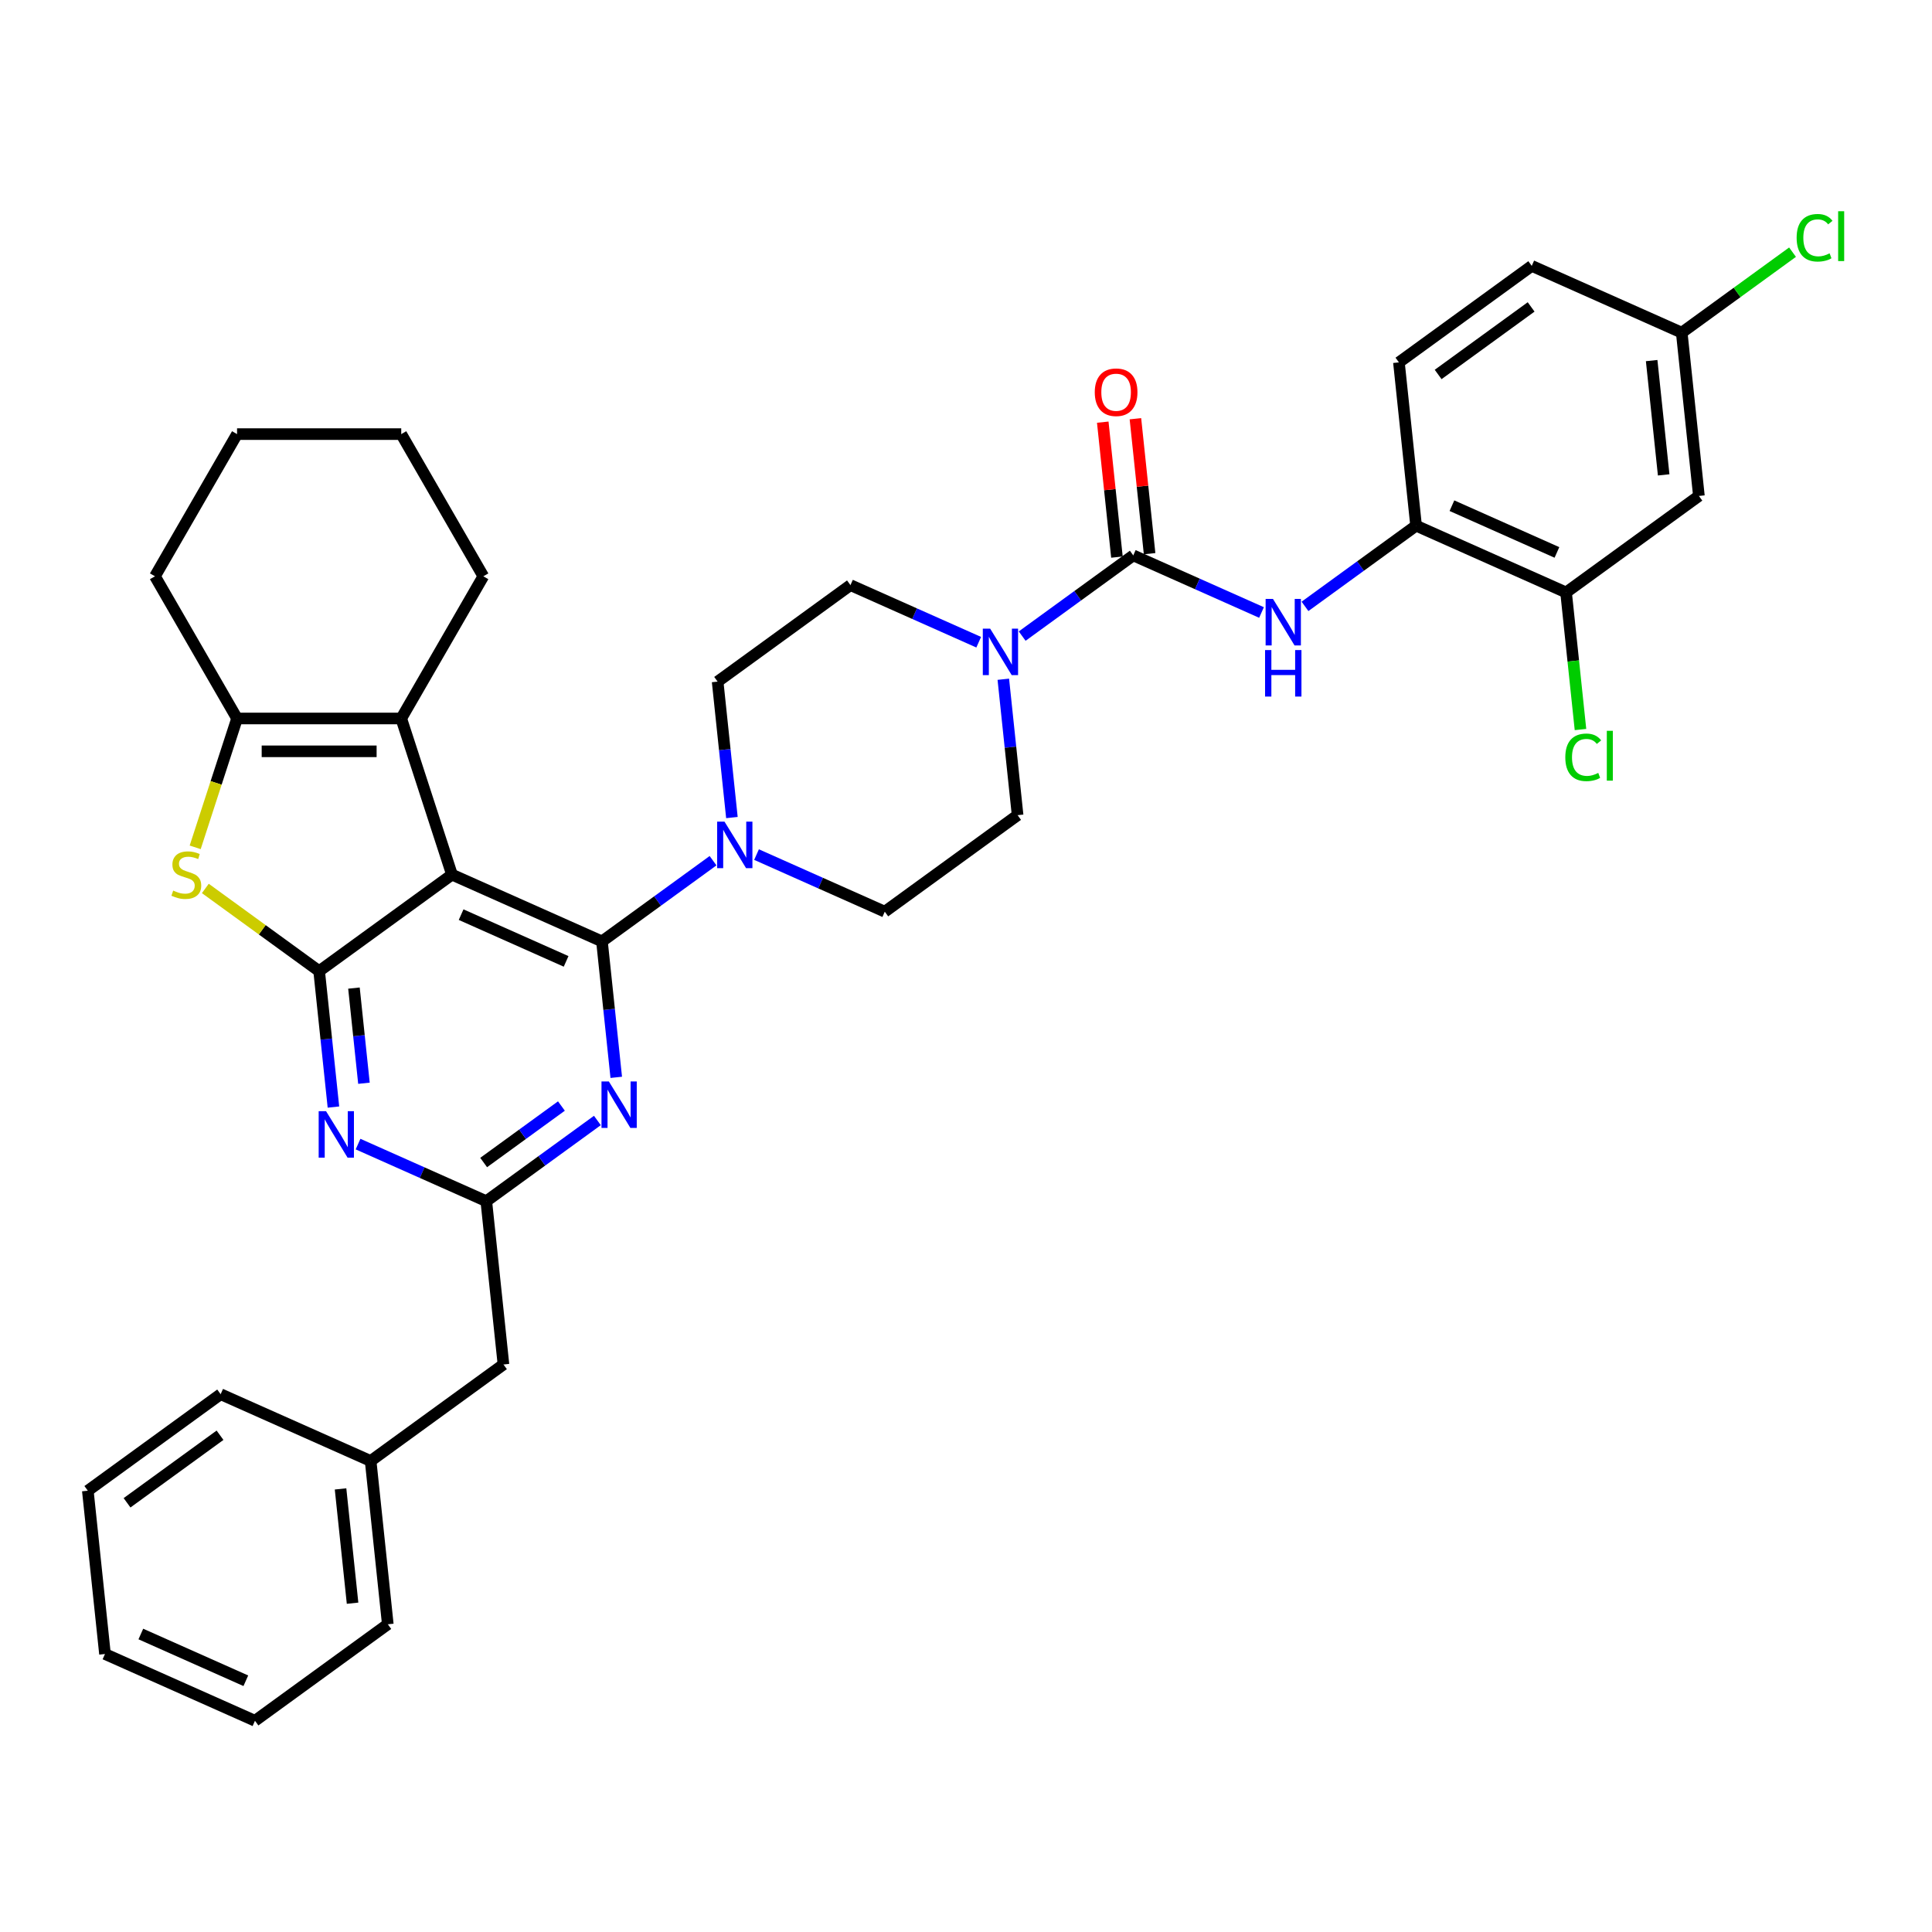 <?xml version='1.0' encoding='iso-8859-1'?>
<svg version='1.1' baseProfile='full'
              xmlns='http://www.w3.org/2000/svg'
                      xmlns:rdkit='http://www.rdkit.org/xml'
                      xmlns:xlink='http://www.w3.org/1999/xlink'
                  xml:space='preserve'
width='1000px' height='1000px' viewBox='0 0 1000 1000'>
<!-- END OF HEADER -->
<rect style='opacity:1.0;fill:#FFFFFF;stroke:none' width='1000' height='1000' x='0' y='0'> </rect>
<path class='bond-0' d='M 506.576,332.41 L 473.385,317.633' style='fill:none;fill-rule:evenodd;stroke:#0000FF;stroke-width:6px;stroke-linecap:butt;stroke-linejoin:miter;stroke-opacity:1' />
<path class='bond-0' d='M 473.385,317.633 L 440.194,302.855' style='fill:none;fill-rule:evenodd;stroke:#000000;stroke-width:6px;stroke-linecap:butt;stroke-linejoin:miter;stroke-opacity:1' />
<path class='bond-1' d='M 529.079,329.245 L 557.828,308.357' style='fill:none;fill-rule:evenodd;stroke:#0000FF;stroke-width:6px;stroke-linecap:butt;stroke-linejoin:miter;stroke-opacity:1' />
<path class='bond-1' d='M 557.828,308.357 L 586.578,287.469' style='fill:none;fill-rule:evenodd;stroke:#000000;stroke-width:6px;stroke-linecap:butt;stroke-linejoin:miter;stroke-opacity:1' />
<path class='bond-2' d='M 519.315,351.578 L 523.013,386.756' style='fill:none;fill-rule:evenodd;stroke:#0000FF;stroke-width:6px;stroke-linecap:butt;stroke-linejoin:miter;stroke-opacity:1' />
<path class='bond-2' d='M 523.013,386.756 L 526.71,421.935' style='fill:none;fill-rule:evenodd;stroke:#000000;stroke-width:6px;stroke-linecap:butt;stroke-linejoin:miter;stroke-opacity:1' />
<path class='bond-3' d='M 810.596,306.649 L 732.963,272.084' style='fill:none;fill-rule:evenodd;stroke:#000000;stroke-width:6px;stroke-linecap:butt;stroke-linejoin:miter;stroke-opacity:1' />
<path class='bond-3' d='M 805.864,285.937 L 751.521,261.742' style='fill:none;fill-rule:evenodd;stroke:#000000;stroke-width:6px;stroke-linecap:butt;stroke-linejoin:miter;stroke-opacity:1' />
<path class='bond-4' d='M 810.596,306.649 L 879.347,256.698' style='fill:none;fill-rule:evenodd;stroke:#000000;stroke-width:6px;stroke-linecap:butt;stroke-linejoin:miter;stroke-opacity:1' />
<path class='bond-5' d='M 810.596,306.649 L 814.325,342.125' style='fill:none;fill-rule:evenodd;stroke:#000000;stroke-width:6px;stroke-linecap:butt;stroke-linejoin:miter;stroke-opacity:1' />
<path class='bond-5' d='M 814.325,342.125 L 818.054,377.601' style='fill:none;fill-rule:evenodd;stroke:#00CC00;stroke-width:6px;stroke-linecap:butt;stroke-linejoin:miter;stroke-opacity:1' />
<path class='bond-6' d='M 586.578,287.469 L 619.769,302.247' style='fill:none;fill-rule:evenodd;stroke:#000000;stroke-width:6px;stroke-linecap:butt;stroke-linejoin:miter;stroke-opacity:1' />
<path class='bond-6' d='M 619.769,302.247 L 652.96,317.025' style='fill:none;fill-rule:evenodd;stroke:#0000FF;stroke-width:6px;stroke-linecap:butt;stroke-linejoin:miter;stroke-opacity:1' />
<path class='bond-7' d='M 595.03,286.581 L 591.359,251.657' style='fill:none;fill-rule:evenodd;stroke:#000000;stroke-width:6px;stroke-linecap:butt;stroke-linejoin:miter;stroke-opacity:1' />
<path class='bond-7' d='M 591.359,251.657 L 587.688,216.734' style='fill:none;fill-rule:evenodd;stroke:#FF0000;stroke-width:6px;stroke-linecap:butt;stroke-linejoin:miter;stroke-opacity:1' />
<path class='bond-7' d='M 578.127,288.358 L 574.456,253.434' style='fill:none;fill-rule:evenodd;stroke:#000000;stroke-width:6px;stroke-linecap:butt;stroke-linejoin:miter;stroke-opacity:1' />
<path class='bond-7' d='M 574.456,253.434 L 570.785,218.51' style='fill:none;fill-rule:evenodd;stroke:#FF0000;stroke-width:6px;stroke-linecap:butt;stroke-linejoin:miter;stroke-opacity:1' />
<path class='bond-8' d='M 675.463,313.859 L 704.213,292.972' style='fill:none;fill-rule:evenodd;stroke:#0000FF;stroke-width:6px;stroke-linecap:butt;stroke-linejoin:miter;stroke-opacity:1' />
<path class='bond-8' d='M 704.213,292.972 L 732.963,272.084' style='fill:none;fill-rule:evenodd;stroke:#000000;stroke-width:6px;stroke-linecap:butt;stroke-linejoin:miter;stroke-opacity:1' />
<path class='bond-9' d='M 879.347,256.698 L 870.464,172.183' style='fill:none;fill-rule:evenodd;stroke:#000000;stroke-width:6px;stroke-linecap:butt;stroke-linejoin:miter;stroke-opacity:1' />
<path class='bond-9' d='M 861.112,245.797 L 854.894,186.637' style='fill:none;fill-rule:evenodd;stroke:#000000;stroke-width:6px;stroke-linecap:butt;stroke-linejoin:miter;stroke-opacity:1' />
<path class='bond-10' d='M 732.963,272.084 L 724.08,187.569' style='fill:none;fill-rule:evenodd;stroke:#000000;stroke-width:6px;stroke-linecap:butt;stroke-linejoin:miter;stroke-opacity:1' />
<path class='bond-11' d='M 391.577,442.33 L 424.768,457.108' style='fill:none;fill-rule:evenodd;stroke:#0000FF;stroke-width:6px;stroke-linecap:butt;stroke-linejoin:miter;stroke-opacity:1' />
<path class='bond-11' d='M 424.768,457.108 L 457.959,471.885' style='fill:none;fill-rule:evenodd;stroke:#000000;stroke-width:6px;stroke-linecap:butt;stroke-linejoin:miter;stroke-opacity:1' />
<path class='bond-12' d='M 369.074,445.495 L 340.325,466.383' style='fill:none;fill-rule:evenodd;stroke:#0000FF;stroke-width:6px;stroke-linecap:butt;stroke-linejoin:miter;stroke-opacity:1' />
<path class='bond-12' d='M 340.325,466.383 L 311.575,487.271' style='fill:none;fill-rule:evenodd;stroke:#000000;stroke-width:6px;stroke-linecap:butt;stroke-linejoin:miter;stroke-opacity:1' />
<path class='bond-13' d='M 378.838,423.163 L 375.14,387.984' style='fill:none;fill-rule:evenodd;stroke:#0000FF;stroke-width:6px;stroke-linecap:butt;stroke-linejoin:miter;stroke-opacity:1' />
<path class='bond-13' d='M 375.14,387.984 L 371.443,352.805' style='fill:none;fill-rule:evenodd;stroke:#000000;stroke-width:6px;stroke-linecap:butt;stroke-linejoin:miter;stroke-opacity:1' />
<path class='bond-14' d='M 440.194,302.855 L 371.443,352.805' style='fill:none;fill-rule:evenodd;stroke:#000000;stroke-width:6px;stroke-linecap:butt;stroke-linejoin:miter;stroke-opacity:1' />
<path class='bond-15' d='M 172.585,573.014 L 168.888,537.835' style='fill:none;fill-rule:evenodd;stroke:#0000FF;stroke-width:6px;stroke-linecap:butt;stroke-linejoin:miter;stroke-opacity:1' />
<path class='bond-15' d='M 168.888,537.835 L 165.19,502.657' style='fill:none;fill-rule:evenodd;stroke:#000000;stroke-width:6px;stroke-linecap:butt;stroke-linejoin:miter;stroke-opacity:1' />
<path class='bond-15' d='M 188.379,560.684 L 185.791,536.059' style='fill:none;fill-rule:evenodd;stroke:#0000FF;stroke-width:6px;stroke-linecap:butt;stroke-linejoin:miter;stroke-opacity:1' />
<path class='bond-15' d='M 185.791,536.059 L 183.203,511.434' style='fill:none;fill-rule:evenodd;stroke:#000000;stroke-width:6px;stroke-linecap:butt;stroke-linejoin:miter;stroke-opacity:1' />
<path class='bond-16' d='M 185.325,592.181 L 218.516,606.959' style='fill:none;fill-rule:evenodd;stroke:#0000FF;stroke-width:6px;stroke-linecap:butt;stroke-linejoin:miter;stroke-opacity:1' />
<path class='bond-16' d='M 218.516,606.959 L 251.707,621.736' style='fill:none;fill-rule:evenodd;stroke:#000000;stroke-width:6px;stroke-linecap:butt;stroke-linejoin:miter;stroke-opacity:1' />
<path class='bond-17' d='M 251.707,621.736 L 260.59,706.252' style='fill:none;fill-rule:evenodd;stroke:#000000;stroke-width:6px;stroke-linecap:butt;stroke-linejoin:miter;stroke-opacity:1' />
<path class='bond-18' d='M 251.707,621.736 L 280.457,600.849' style='fill:none;fill-rule:evenodd;stroke:#000000;stroke-width:6px;stroke-linecap:butt;stroke-linejoin:miter;stroke-opacity:1' />
<path class='bond-18' d='M 280.457,600.849 L 309.206,579.961' style='fill:none;fill-rule:evenodd;stroke:#0000FF;stroke-width:6px;stroke-linecap:butt;stroke-linejoin:miter;stroke-opacity:1' />
<path class='bond-18' d='M 250.342,601.72 L 270.467,587.098' style='fill:none;fill-rule:evenodd;stroke:#000000;stroke-width:6px;stroke-linecap:butt;stroke-linejoin:miter;stroke-opacity:1' />
<path class='bond-18' d='M 270.467,587.098 L 290.591,572.477' style='fill:none;fill-rule:evenodd;stroke:#0000FF;stroke-width:6px;stroke-linecap:butt;stroke-linejoin:miter;stroke-opacity:1' />
<path class='bond-19' d='M 318.97,557.628 L 315.272,522.45' style='fill:none;fill-rule:evenodd;stroke:#0000FF;stroke-width:6px;stroke-linecap:butt;stroke-linejoin:miter;stroke-opacity:1' />
<path class='bond-19' d='M 315.272,522.45 L 311.575,487.271' style='fill:none;fill-rule:evenodd;stroke:#000000;stroke-width:6px;stroke-linecap:butt;stroke-linejoin:miter;stroke-opacity:1' />
<path class='bond-20' d='M 311.575,487.271 L 233.941,452.706' style='fill:none;fill-rule:evenodd;stroke:#000000;stroke-width:6px;stroke-linecap:butt;stroke-linejoin:miter;stroke-opacity:1' />
<path class='bond-20' d='M 293.017,497.613 L 238.673,473.418' style='fill:none;fill-rule:evenodd;stroke:#000000;stroke-width:6px;stroke-linecap:butt;stroke-linejoin:miter;stroke-opacity:1' />
<path class='bond-21' d='M 165.19,502.657 L 233.941,452.706' style='fill:none;fill-rule:evenodd;stroke:#000000;stroke-width:6px;stroke-linecap:butt;stroke-linejoin:miter;stroke-opacity:1' />
<path class='bond-22' d='M 165.19,502.657 L 135.735,481.256' style='fill:none;fill-rule:evenodd;stroke:#000000;stroke-width:6px;stroke-linecap:butt;stroke-linejoin:miter;stroke-opacity:1' />
<path class='bond-22' d='M 135.735,481.256 L 106.28,459.856' style='fill:none;fill-rule:evenodd;stroke:#CCCC00;stroke-width:6px;stroke-linecap:butt;stroke-linejoin:miter;stroke-opacity:1' />
<path class='bond-23' d='M 233.941,452.706 L 207.681,371.885' style='fill:none;fill-rule:evenodd;stroke:#000000;stroke-width:6px;stroke-linecap:butt;stroke-linejoin:miter;stroke-opacity:1' />
<path class='bond-24' d='M 207.681,371.885 L 250.171,298.289' style='fill:none;fill-rule:evenodd;stroke:#000000;stroke-width:6px;stroke-linecap:butt;stroke-linejoin:miter;stroke-opacity:1' />
<path class='bond-25' d='M 207.681,371.885 L 122.7,371.885' style='fill:none;fill-rule:evenodd;stroke:#000000;stroke-width:6px;stroke-linecap:butt;stroke-linejoin:miter;stroke-opacity:1' />
<path class='bond-25' d='M 194.934,388.881 L 135.447,388.881' style='fill:none;fill-rule:evenodd;stroke:#000000;stroke-width:6px;stroke-linecap:butt;stroke-linejoin:miter;stroke-opacity:1' />
<path class='bond-26' d='M 122.7,371.885 L 111.864,405.234' style='fill:none;fill-rule:evenodd;stroke:#000000;stroke-width:6px;stroke-linecap:butt;stroke-linejoin:miter;stroke-opacity:1' />
<path class='bond-26' d='M 111.864,405.234 L 101.029,438.582' style='fill:none;fill-rule:evenodd;stroke:#CCCC00;stroke-width:6px;stroke-linecap:butt;stroke-linejoin:miter;stroke-opacity:1' />
<path class='bond-27' d='M 122.7,371.885 L 80.21,298.289' style='fill:none;fill-rule:evenodd;stroke:#000000;stroke-width:6px;stroke-linecap:butt;stroke-linejoin:miter;stroke-opacity:1' />
<path class='bond-28' d='M 131.971,890.667 L 54.337,856.103' style='fill:none;fill-rule:evenodd;stroke:#000000;stroke-width:6px;stroke-linecap:butt;stroke-linejoin:miter;stroke-opacity:1' />
<path class='bond-28' d='M 127.239,869.956 L 72.895,845.761' style='fill:none;fill-rule:evenodd;stroke:#000000;stroke-width:6px;stroke-linecap:butt;stroke-linejoin:miter;stroke-opacity:1' />
<path class='bond-29' d='M 131.971,890.667 L 200.722,840.717' style='fill:none;fill-rule:evenodd;stroke:#000000;stroke-width:6px;stroke-linecap:butt;stroke-linejoin:miter;stroke-opacity:1' />
<path class='bond-30' d='M 54.337,856.103 L 45.455,771.588' style='fill:none;fill-rule:evenodd;stroke:#000000;stroke-width:6px;stroke-linecap:butt;stroke-linejoin:miter;stroke-opacity:1' />
<path class='bond-31' d='M 45.455,771.588 L 114.205,721.637' style='fill:none;fill-rule:evenodd;stroke:#000000;stroke-width:6px;stroke-linecap:butt;stroke-linejoin:miter;stroke-opacity:1' />
<path class='bond-31' d='M 65.757,777.845 L 113.883,742.88' style='fill:none;fill-rule:evenodd;stroke:#000000;stroke-width:6px;stroke-linecap:butt;stroke-linejoin:miter;stroke-opacity:1' />
<path class='bond-32' d='M 250.171,298.289 L 207.681,224.694' style='fill:none;fill-rule:evenodd;stroke:#000000;stroke-width:6px;stroke-linecap:butt;stroke-linejoin:miter;stroke-opacity:1' />
<path class='bond-33' d='M 80.21,298.289 L 122.7,224.694' style='fill:none;fill-rule:evenodd;stroke:#000000;stroke-width:6px;stroke-linecap:butt;stroke-linejoin:miter;stroke-opacity:1' />
<path class='bond-34' d='M 207.681,224.694 L 122.7,224.694' style='fill:none;fill-rule:evenodd;stroke:#000000;stroke-width:6px;stroke-linecap:butt;stroke-linejoin:miter;stroke-opacity:1' />
<path class='bond-35' d='M 114.205,721.637 L 191.839,756.202' style='fill:none;fill-rule:evenodd;stroke:#000000;stroke-width:6px;stroke-linecap:butt;stroke-linejoin:miter;stroke-opacity:1' />
<path class='bond-36' d='M 191.839,756.202 L 200.722,840.717' style='fill:none;fill-rule:evenodd;stroke:#000000;stroke-width:6px;stroke-linecap:butt;stroke-linejoin:miter;stroke-opacity:1' />
<path class='bond-36' d='M 176.268,770.656 L 182.486,829.816' style='fill:none;fill-rule:evenodd;stroke:#000000;stroke-width:6px;stroke-linecap:butt;stroke-linejoin:miter;stroke-opacity:1' />
<path class='bond-37' d='M 191.839,756.202 L 260.59,706.252' style='fill:none;fill-rule:evenodd;stroke:#000000;stroke-width:6px;stroke-linecap:butt;stroke-linejoin:miter;stroke-opacity:1' />
<path class='bond-38' d='M 457.959,471.885 L 526.71,421.935' style='fill:none;fill-rule:evenodd;stroke:#000000;stroke-width:6px;stroke-linecap:butt;stroke-linejoin:miter;stroke-opacity:1' />
<path class='bond-39' d='M 724.08,187.569 L 792.83,137.618' style='fill:none;fill-rule:evenodd;stroke:#000000;stroke-width:6px;stroke-linecap:butt;stroke-linejoin:miter;stroke-opacity:1' />
<path class='bond-39' d='M 744.382,193.826 L 792.508,158.861' style='fill:none;fill-rule:evenodd;stroke:#000000;stroke-width:6px;stroke-linecap:butt;stroke-linejoin:miter;stroke-opacity:1' />
<path class='bond-40' d='M 870.464,172.183 L 792.83,137.618' style='fill:none;fill-rule:evenodd;stroke:#000000;stroke-width:6px;stroke-linecap:butt;stroke-linejoin:miter;stroke-opacity:1' />
<path class='bond-41' d='M 870.464,172.183 L 899.137,151.351' style='fill:none;fill-rule:evenodd;stroke:#000000;stroke-width:6px;stroke-linecap:butt;stroke-linejoin:miter;stroke-opacity:1' />
<path class='bond-41' d='M 899.137,151.351 L 927.811,130.518' style='fill:none;fill-rule:evenodd;stroke:#00CC00;stroke-width:6px;stroke-linecap:butt;stroke-linejoin:miter;stroke-opacity:1' />
<path  class='atom-0' d='M 512.507 325.387
L 520.394 338.134
Q 521.175 339.391, 522.433 341.669
Q 523.691 343.946, 523.759 344.082
L 523.759 325.387
L 526.954 325.387
L 526.954 349.453
L 523.657 349.453
L 515.193 335.516
Q 514.207 333.885, 513.153 332.015
Q 512.134 330.145, 511.828 329.568
L 511.828 349.453
L 508.7 349.453
L 508.7 325.387
L 512.507 325.387
' fill='#0000FF'/>
<path  class='atom-3' d='M 658.892 310.001
L 666.778 322.748
Q 667.56 324.006, 668.818 326.283
Q 670.075 328.561, 670.143 328.697
L 670.143 310.001
L 673.339 310.001
L 673.339 334.067
L 670.041 334.067
L 661.577 320.131
Q 660.592 318.499, 659.538 316.629
Q 658.518 314.76, 658.212 314.182
L 658.212 334.067
L 655.085 334.067
L 655.085 310.001
L 658.892 310.001
' fill='#0000FF'/>
<path  class='atom-3' d='M 654.796 336.474
L 658.059 336.474
L 658.059 346.706
L 670.364 346.706
L 670.364 336.474
L 673.628 336.474
L 673.628 360.541
L 670.364 360.541
L 670.364 349.425
L 658.059 349.425
L 658.059 360.541
L 654.796 360.541
L 654.796 336.474
' fill='#0000FF'/>
<path  class='atom-4' d='M 566.648 203.022
Q 566.648 197.244, 569.503 194.014
Q 572.358 190.785, 577.695 190.785
Q 583.032 190.785, 585.887 194.014
Q 588.743 197.244, 588.743 203.022
Q 588.743 208.869, 585.853 212.2
Q 582.964 215.497, 577.695 215.497
Q 572.392 215.497, 569.503 212.2
Q 566.648 208.903, 566.648 203.022
M 577.695 212.778
Q 581.366 212.778, 583.338 210.331
Q 585.343 207.849, 585.343 203.022
Q 585.343 198.297, 583.338 195.918
Q 581.366 193.504, 577.695 193.504
Q 574.024 193.504, 572.018 195.884
Q 570.047 198.263, 570.047 203.022
Q 570.047 207.883, 572.018 210.331
Q 574.024 212.778, 577.695 212.778
' fill='#FF0000'/>
<path  class='atom-7' d='M 375.006 425.287
L 382.892 438.034
Q 383.674 439.292, 384.932 441.57
Q 386.189 443.847, 386.257 443.983
L 386.257 425.287
L 389.453 425.287
L 389.453 449.354
L 386.155 449.354
L 377.691 435.417
Q 376.705 433.785, 375.652 431.916
Q 374.632 430.046, 374.326 429.468
L 374.326 449.354
L 371.199 449.354
L 371.199 425.287
L 375.006 425.287
' fill='#0000FF'/>
<path  class='atom-9' d='M 168.753 575.138
L 176.64 587.886
Q 177.421 589.143, 178.679 591.421
Q 179.937 593.698, 180.005 593.834
L 180.005 575.138
L 183.2 575.138
L 183.2 599.205
L 179.903 599.205
L 171.439 585.268
Q 170.453 583.636, 169.399 581.767
Q 168.38 579.897, 168.074 579.319
L 168.074 599.205
L 164.946 599.205
L 164.946 575.138
L 168.753 575.138
' fill='#0000FF'/>
<path  class='atom-11' d='M 315.138 559.753
L 323.024 572.5
Q 323.806 573.758, 325.064 576.035
Q 326.321 578.313, 326.389 578.449
L 326.389 559.753
L 329.585 559.753
L 329.585 583.819
L 326.287 583.819
L 317.823 569.882
Q 316.838 568.251, 315.784 566.381
Q 314.764 564.512, 314.458 563.934
L 314.458 583.819
L 311.331 583.819
L 311.331 559.753
L 315.138 559.753
' fill='#0000FF'/>
<path  class='atom-17' d='M 89.641 460.966
Q 89.913 461.068, 91.035 461.544
Q 92.156 462.02, 93.38 462.326
Q 94.638 462.598, 95.862 462.598
Q 98.139 462.598, 99.465 461.51
Q 100.791 460.388, 100.791 458.451
Q 100.791 457.125, 100.111 456.309
Q 99.465 455.494, 98.445 455.052
Q 97.425 454.61, 95.726 454.1
Q 93.584 453.454, 92.293 452.842
Q 91.035 452.23, 90.117 450.939
Q 89.233 449.647, 89.233 447.471
Q 89.233 444.446, 91.273 442.576
Q 93.346 440.707, 97.425 440.707
Q 100.213 440.707, 103.374 442.033
L 102.592 444.65
Q 99.703 443.46, 97.527 443.46
Q 95.182 443.46, 93.89 444.446
Q 92.598 445.398, 92.632 447.063
Q 92.632 448.355, 93.278 449.137
Q 93.958 449.919, 94.91 450.361
Q 95.896 450.803, 97.527 451.312
Q 99.703 451.992, 100.995 452.672
Q 102.286 453.352, 103.204 454.746
Q 104.156 456.105, 104.156 458.451
Q 104.156 461.782, 101.912 463.584
Q 99.703 465.351, 95.998 465.351
Q 93.856 465.351, 92.225 464.875
Q 90.627 464.433, 88.723 463.652
L 89.641 460.966
' fill='#CCCC00'/>
<path  class='atom-34' d='M 810.199 391.996
Q 810.199 386.014, 812.987 382.887
Q 815.808 379.725, 821.145 379.725
Q 826.108 379.725, 828.759 383.226
L 826.516 385.062
Q 824.578 382.513, 821.145 382.513
Q 817.508 382.513, 815.57 384.96
Q 813.666 387.374, 813.666 391.996
Q 813.666 396.755, 815.638 399.203
Q 817.644 401.65, 821.519 401.65
Q 824.17 401.65, 827.263 400.053
L 828.215 402.602
Q 826.957 403.418, 825.054 403.894
Q 823.15 404.37, 821.043 404.37
Q 815.808 404.37, 812.987 401.174
Q 810.199 397.979, 810.199 391.996
' fill='#00CC00'/>
<path  class='atom-34' d='M 831.682 378.264
L 834.81 378.264
L 834.81 404.064
L 831.682 404.064
L 831.682 378.264
' fill='#00CC00'/>
<path  class='atom-36' d='M 929.935 123.065
Q 929.935 117.083, 932.722 113.956
Q 935.544 110.794, 940.881 110.794
Q 945.843 110.794, 948.495 114.295
L 946.251 116.131
Q 944.314 113.582, 940.881 113.582
Q 937.243 113.582, 935.306 116.029
Q 933.402 118.442, 933.402 123.065
Q 933.402 127.824, 935.374 130.272
Q 937.379 132.719, 941.254 132.719
Q 943.906 132.719, 946.999 131.122
L 947.951 133.671
Q 946.693 134.487, 944.79 134.963
Q 942.886 135.439, 940.779 135.439
Q 935.544 135.439, 932.722 132.243
Q 929.935 129.048, 929.935 123.065
' fill='#00CC00'/>
<path  class='atom-36' d='M 951.418 109.333
L 954.545 109.333
L 954.545 135.133
L 951.418 135.133
L 951.418 109.333
' fill='#00CC00'/>
</svg>
